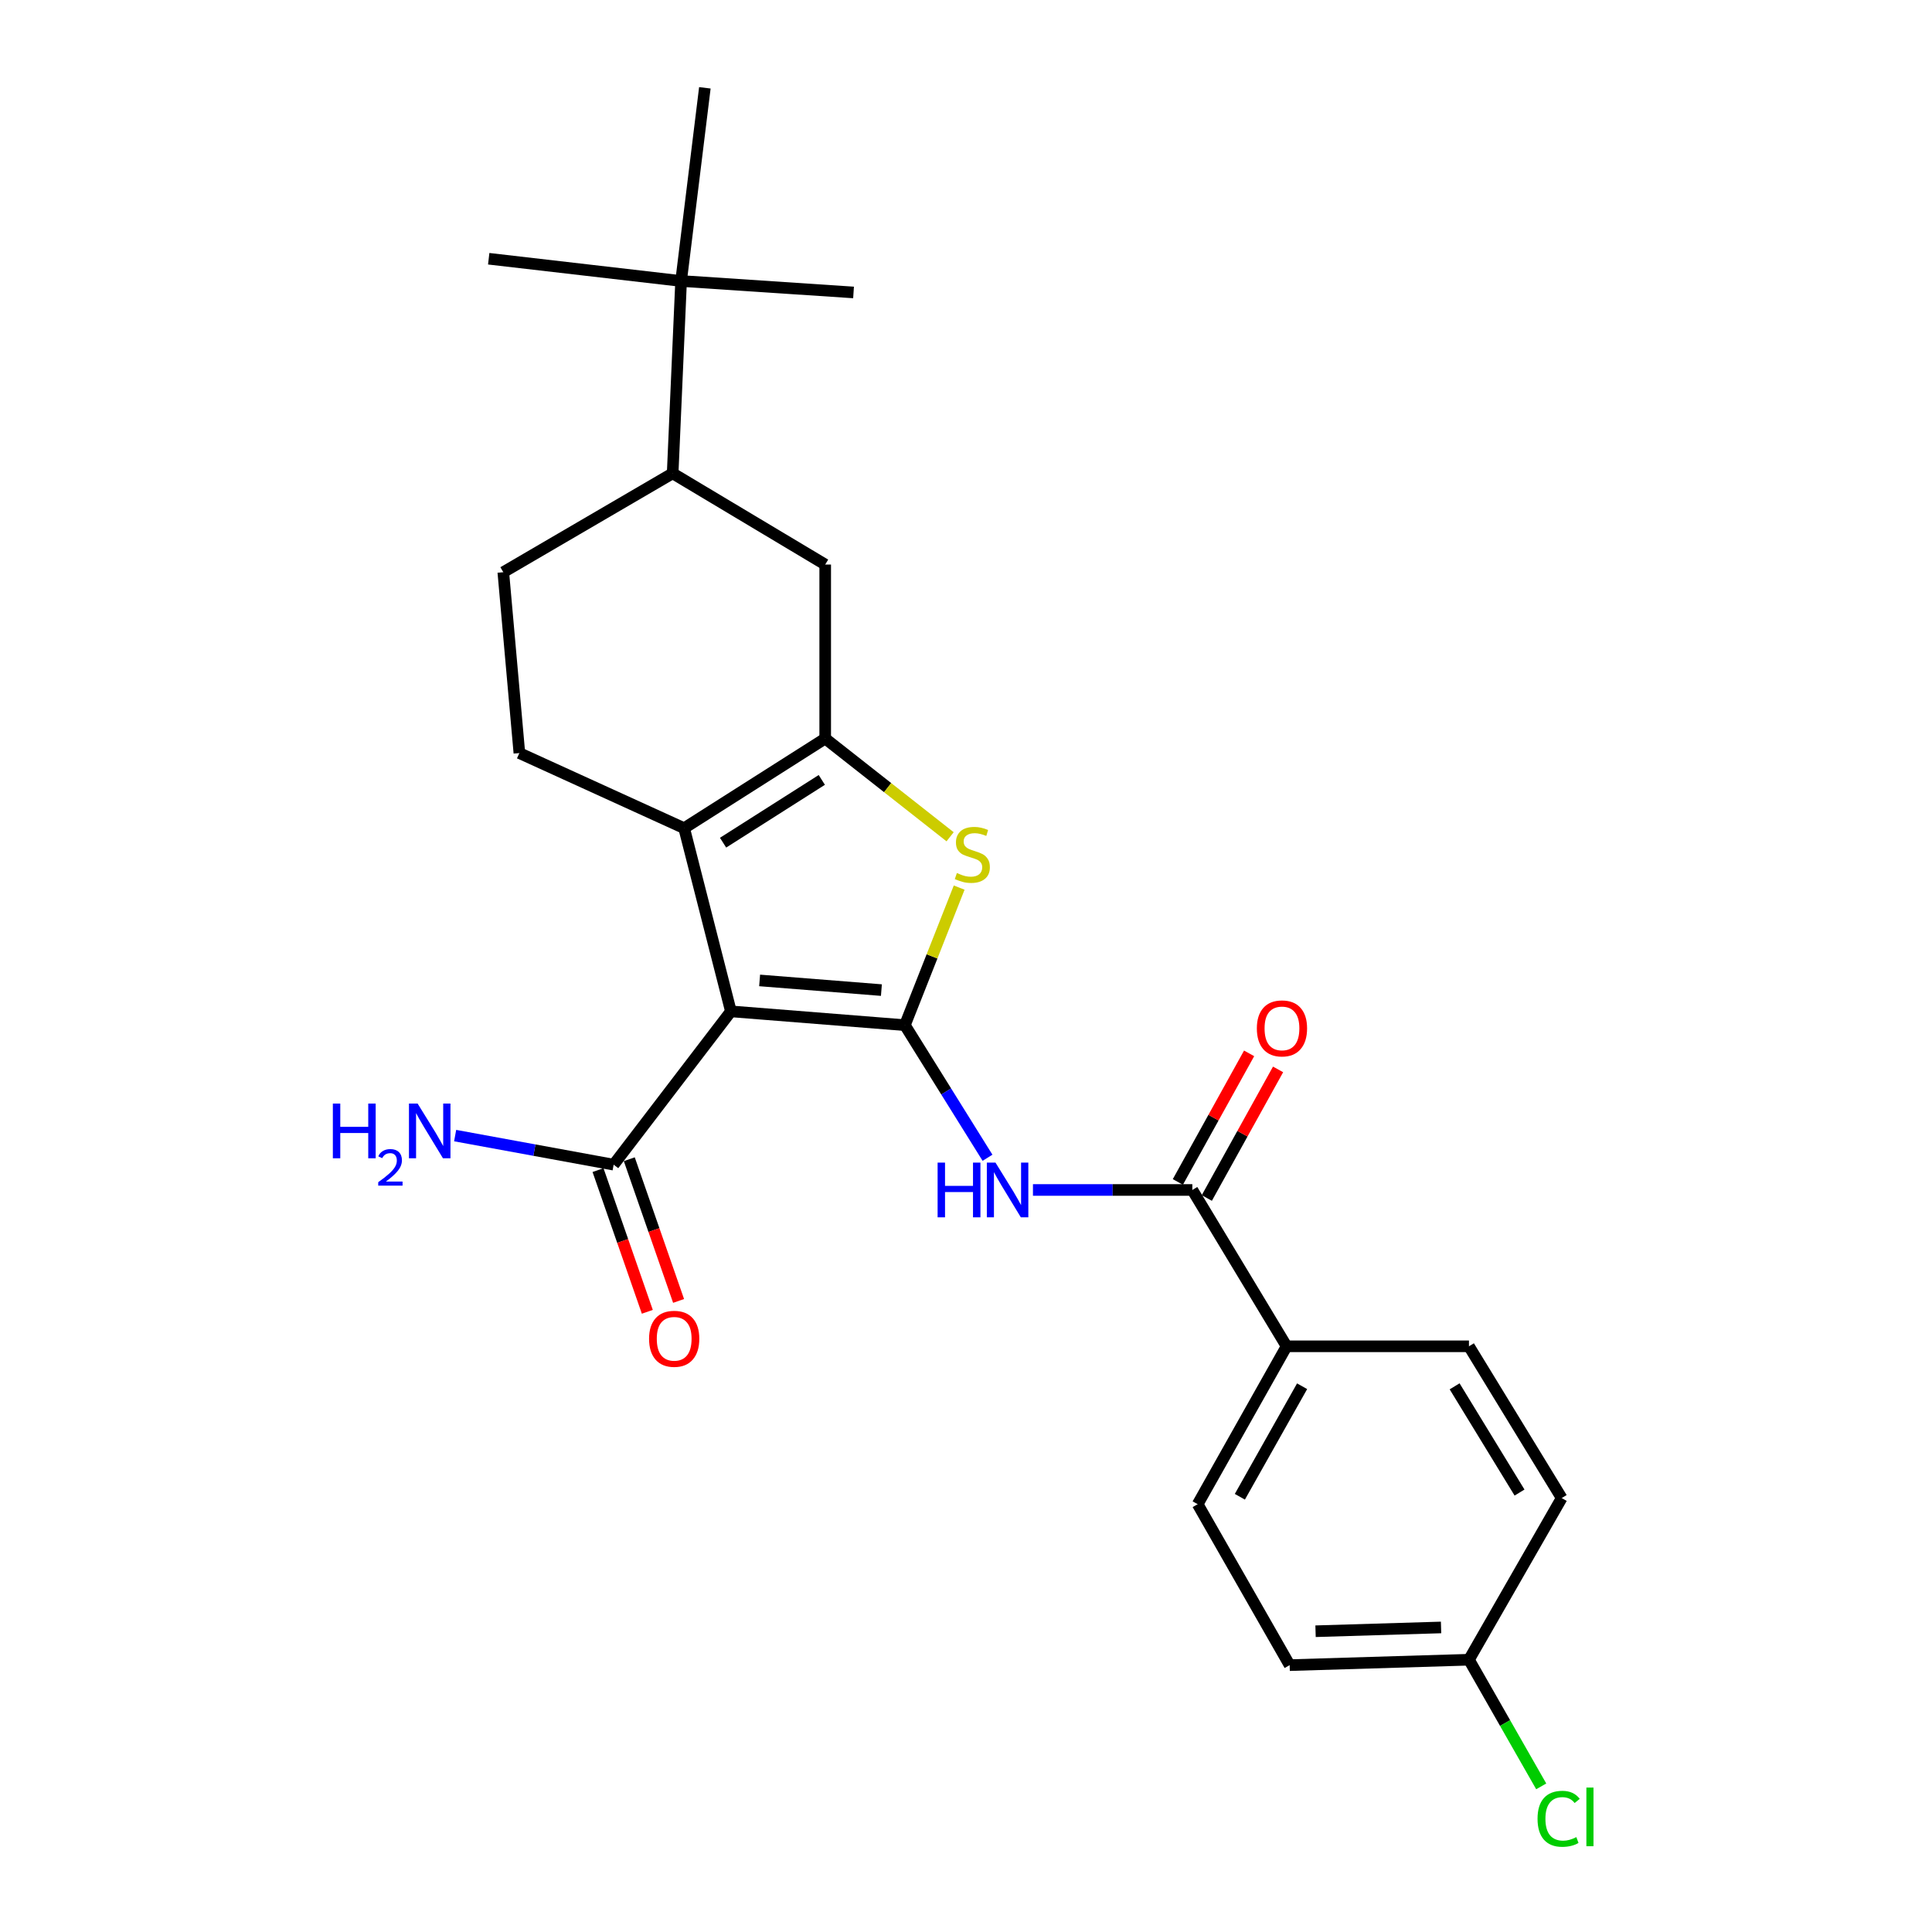 <?xml version='1.0' encoding='iso-8859-1'?>
<svg version='1.1' baseProfile='full'
              xmlns='http://www.w3.org/2000/svg'
                      xmlns:rdkit='http://www.rdkit.org/xml'
                      xmlns:xlink='http://www.w3.org/1999/xlink'
                  xml:space='preserve'
width='1000px' height='1000px' viewBox='0 0 1000 1000'>
<!-- END OF HEADER -->
<rect style='opacity:1.0;fill:#FFFFFF;stroke:none' width='1000' height='1000' x='0' y='0'> </rect>
<path class='bond-0' d='M 468.365,530.627 L 378.316,523.478' style='fill:none;fill-rule:evenodd;stroke:#000000;stroke-width:6px;stroke-linecap:butt;stroke-linejoin:miter;stroke-opacity:1' />
<path class='bond-0' d='M 456.214,512.473 L 393.18,507.468' style='fill:none;fill-rule:evenodd;stroke:#000000;stroke-width:6px;stroke-linecap:butt;stroke-linejoin:miter;stroke-opacity:1' />
<path class='bond-3' d='M 468.365,530.627 L 482.415,495.022' style='fill:none;fill-rule:evenodd;stroke:#000000;stroke-width:6px;stroke-linecap:butt;stroke-linejoin:miter;stroke-opacity:1' />
<path class='bond-3' d='M 482.415,495.022 L 496.465,459.417' style='fill:none;fill-rule:evenodd;stroke:#CCCC00;stroke-width:6px;stroke-linecap:butt;stroke-linejoin:miter;stroke-opacity:1' />
<path class='bond-4' d='M 468.365,530.627 L 489.749,564.94' style='fill:none;fill-rule:evenodd;stroke:#000000;stroke-width:6px;stroke-linecap:butt;stroke-linejoin:miter;stroke-opacity:1' />
<path class='bond-4' d='M 489.749,564.94 L 511.134,599.253' style='fill:none;fill-rule:evenodd;stroke:#0000FF;stroke-width:6px;stroke-linecap:butt;stroke-linejoin:miter;stroke-opacity:1' />
<path class='bond-2' d='M 378.316,523.478 L 354.117,428.669' style='fill:none;fill-rule:evenodd;stroke:#000000;stroke-width:6px;stroke-linecap:butt;stroke-linejoin:miter;stroke-opacity:1' />
<path class='bond-6' d='M 378.316,523.478 L 317.627,602.826' style='fill:none;fill-rule:evenodd;stroke:#000000;stroke-width:6px;stroke-linecap:butt;stroke-linejoin:miter;stroke-opacity:1' />
<path class='bond-1' d='M 427.125,382.26 L 459.449,407.685' style='fill:none;fill-rule:evenodd;stroke:#000000;stroke-width:6px;stroke-linecap:butt;stroke-linejoin:miter;stroke-opacity:1' />
<path class='bond-1' d='M 459.449,407.685 L 491.772,433.111' style='fill:none;fill-rule:evenodd;stroke:#CCCC00;stroke-width:6px;stroke-linecap:butt;stroke-linejoin:miter;stroke-opacity:1' />
<path class='bond-7' d='M 427.125,382.26 L 427.125,292.211' style='fill:none;fill-rule:evenodd;stroke:#000000;stroke-width:6px;stroke-linecap:butt;stroke-linejoin:miter;stroke-opacity:1' />
<path class='bond-25' d='M 427.125,382.26 L 354.117,428.669' style='fill:none;fill-rule:evenodd;stroke:#000000;stroke-width:6px;stroke-linecap:butt;stroke-linejoin:miter;stroke-opacity:1' />
<path class='bond-25' d='M 425.366,403.682 L 374.26,436.169' style='fill:none;fill-rule:evenodd;stroke:#000000;stroke-width:6px;stroke-linecap:butt;stroke-linejoin:miter;stroke-opacity:1' />
<path class='bond-8' d='M 354.117,428.669 L 268.828,389.79' style='fill:none;fill-rule:evenodd;stroke:#000000;stroke-width:6px;stroke-linecap:butt;stroke-linejoin:miter;stroke-opacity:1' />
<path class='bond-5' d='M 534.655,615.926 L 575.903,615.926' style='fill:none;fill-rule:evenodd;stroke:#0000FF;stroke-width:6px;stroke-linecap:butt;stroke-linejoin:miter;stroke-opacity:1' />
<path class='bond-5' d='M 575.903,615.926 L 617.152,615.926' style='fill:none;fill-rule:evenodd;stroke:#000000;stroke-width:6px;stroke-linecap:butt;stroke-linejoin:miter;stroke-opacity:1' />
<path class='bond-10' d='M 617.152,615.926 L 665.941,696.845' style='fill:none;fill-rule:evenodd;stroke:#000000;stroke-width:6px;stroke-linecap:butt;stroke-linejoin:miter;stroke-opacity:1' />
<path class='bond-12' d='M 624.646,620.079 L 643.088,586.801' style='fill:none;fill-rule:evenodd;stroke:#000000;stroke-width:6px;stroke-linecap:butt;stroke-linejoin:miter;stroke-opacity:1' />
<path class='bond-12' d='M 643.088,586.801 L 661.53,553.523' style='fill:none;fill-rule:evenodd;stroke:#FF0000;stroke-width:6px;stroke-linecap:butt;stroke-linejoin:miter;stroke-opacity:1' />
<path class='bond-12' d='M 609.658,611.773 L 628.1,578.495' style='fill:none;fill-rule:evenodd;stroke:#000000;stroke-width:6px;stroke-linecap:butt;stroke-linejoin:miter;stroke-opacity:1' />
<path class='bond-12' d='M 628.1,578.495 L 646.542,545.217' style='fill:none;fill-rule:evenodd;stroke:#FF0000;stroke-width:6px;stroke-linecap:butt;stroke-linejoin:miter;stroke-opacity:1' />
<path class='bond-14' d='M 309.535,605.642 L 322.294,642.314' style='fill:none;fill-rule:evenodd;stroke:#000000;stroke-width:6px;stroke-linecap:butt;stroke-linejoin:miter;stroke-opacity:1' />
<path class='bond-14' d='M 322.294,642.314 L 335.053,678.987' style='fill:none;fill-rule:evenodd;stroke:#FF0000;stroke-width:6px;stroke-linecap:butt;stroke-linejoin:miter;stroke-opacity:1' />
<path class='bond-14' d='M 325.719,600.011 L 338.478,636.684' style='fill:none;fill-rule:evenodd;stroke:#000000;stroke-width:6px;stroke-linecap:butt;stroke-linejoin:miter;stroke-opacity:1' />
<path class='bond-14' d='M 338.478,636.684 L 351.237,673.356' style='fill:none;fill-rule:evenodd;stroke:#FF0000;stroke-width:6px;stroke-linecap:butt;stroke-linejoin:miter;stroke-opacity:1' />
<path class='bond-17' d='M 317.627,602.826 L 276.602,595.303' style='fill:none;fill-rule:evenodd;stroke:#000000;stroke-width:6px;stroke-linecap:butt;stroke-linejoin:miter;stroke-opacity:1' />
<path class='bond-17' d='M 276.602,595.303 L 235.578,587.78' style='fill:none;fill-rule:evenodd;stroke:#0000FF;stroke-width:6px;stroke-linecap:butt;stroke-linejoin:miter;stroke-opacity:1' />
<path class='bond-9' d='M 427.125,292.211 L 348.167,244.992' style='fill:none;fill-rule:evenodd;stroke:#000000;stroke-width:6px;stroke-linecap:butt;stroke-linejoin:miter;stroke-opacity:1' />
<path class='bond-13' d='M 268.828,389.79 L 260.507,296.171' style='fill:none;fill-rule:evenodd;stroke:#000000;stroke-width:6px;stroke-linecap:butt;stroke-linejoin:miter;stroke-opacity:1' />
<path class='bond-11' d='M 348.167,244.992 L 352.536,145.442' style='fill:none;fill-rule:evenodd;stroke:#000000;stroke-width:6px;stroke-linecap:butt;stroke-linejoin:miter;stroke-opacity:1' />
<path class='bond-26' d='M 348.167,244.992 L 260.507,296.171' style='fill:none;fill-rule:evenodd;stroke:#000000;stroke-width:6px;stroke-linecap:butt;stroke-linejoin:miter;stroke-opacity:1' />
<path class='bond-15' d='M 665.941,696.845 L 619.912,778.574' style='fill:none;fill-rule:evenodd;stroke:#000000;stroke-width:6px;stroke-linecap:butt;stroke-linejoin:miter;stroke-opacity:1' />
<path class='bond-15' d='M 673.968,717.513 L 641.748,774.723' style='fill:none;fill-rule:evenodd;stroke:#000000;stroke-width:6px;stroke-linecap:butt;stroke-linejoin:miter;stroke-opacity:1' />
<path class='bond-16' d='M 665.941,696.845 L 760.331,696.845' style='fill:none;fill-rule:evenodd;stroke:#000000;stroke-width:6px;stroke-linecap:butt;stroke-linejoin:miter;stroke-opacity:1' />
<path class='bond-22' d='M 352.536,145.442 L 441.795,151.373' style='fill:none;fill-rule:evenodd;stroke:#000000;stroke-width:6px;stroke-linecap:butt;stroke-linejoin:miter;stroke-opacity:1' />
<path class='bond-23' d='M 352.536,145.442 L 252.958,133.923' style='fill:none;fill-rule:evenodd;stroke:#000000;stroke-width:6px;stroke-linecap:butt;stroke-linejoin:miter;stroke-opacity:1' />
<path class='bond-24' d='M 352.536,145.442 L 364.836,45.455' style='fill:none;fill-rule:evenodd;stroke:#000000;stroke-width:6px;stroke-linecap:butt;stroke-linejoin:miter;stroke-opacity:1' />
<path class='bond-20' d='M 619.912,778.574 L 667.522,861.873' style='fill:none;fill-rule:evenodd;stroke:#000000;stroke-width:6px;stroke-linecap:butt;stroke-linejoin:miter;stroke-opacity:1' />
<path class='bond-19' d='M 760.331,696.845 L 808.331,775.394' style='fill:none;fill-rule:evenodd;stroke:#000000;stroke-width:6px;stroke-linecap:butt;stroke-linejoin:miter;stroke-opacity:1' />
<path class='bond-19' d='M 752.909,717.563 L 786.509,772.547' style='fill:none;fill-rule:evenodd;stroke:#000000;stroke-width:6px;stroke-linecap:butt;stroke-linejoin:miter;stroke-opacity:1' />
<path class='bond-18' d='M 760.331,859.074 L 808.331,775.394' style='fill:none;fill-rule:evenodd;stroke:#000000;stroke-width:6px;stroke-linecap:butt;stroke-linejoin:miter;stroke-opacity:1' />
<path class='bond-21' d='M 760.331,859.074 L 779.032,891.847' style='fill:none;fill-rule:evenodd;stroke:#000000;stroke-width:6px;stroke-linecap:butt;stroke-linejoin:miter;stroke-opacity:1' />
<path class='bond-21' d='M 779.032,891.847 L 797.734,924.62' style='fill:none;fill-rule:evenodd;stroke:#00CC00;stroke-width:6px;stroke-linecap:butt;stroke-linejoin:miter;stroke-opacity:1' />
<path class='bond-27' d='M 760.331,859.074 L 667.522,861.873' style='fill:none;fill-rule:evenodd;stroke:#000000;stroke-width:6px;stroke-linecap:butt;stroke-linejoin:miter;stroke-opacity:1' />
<path class='bond-27' d='M 745.893,842.366 L 680.926,844.325' style='fill:none;fill-rule:evenodd;stroke:#000000;stroke-width:6px;stroke-linecap:butt;stroke-linejoin:miter;stroke-opacity:1' />
<path  class='atom-4' d='M 495.275 451.879
Q 495.595 451.999, 496.915 452.559
Q 498.235 453.119, 499.675 453.479
Q 501.155 453.799, 502.595 453.799
Q 505.275 453.799, 506.835 452.519
Q 508.395 451.199, 508.395 448.919
Q 508.395 447.359, 507.595 446.399
Q 506.835 445.439, 505.635 444.919
Q 504.435 444.399, 502.435 443.799
Q 499.915 443.039, 498.395 442.319
Q 496.915 441.599, 495.835 440.079
Q 494.795 438.559, 494.795 435.999
Q 494.795 432.439, 497.195 430.239
Q 499.635 428.039, 504.435 428.039
Q 507.715 428.039, 511.435 429.599
L 510.515 432.679
Q 507.115 431.279, 504.555 431.279
Q 501.795 431.279, 500.275 432.439
Q 498.755 433.559, 498.795 435.519
Q 498.795 437.039, 499.555 437.959
Q 500.355 438.879, 501.475 439.399
Q 502.635 439.919, 504.555 440.519
Q 507.115 441.319, 508.635 442.119
Q 510.155 442.919, 511.235 444.559
Q 512.355 446.159, 512.355 448.919
Q 512.355 452.839, 509.715 454.959
Q 507.115 457.039, 502.755 457.039
Q 500.235 457.039, 498.315 456.479
Q 496.435 455.959, 494.195 455.039
L 495.275 451.879
' fill='#CCCC00'/>
<path  class='atom-5' d='M 485.304 601.766
L 489.144 601.766
L 489.144 613.806
L 503.624 613.806
L 503.624 601.766
L 507.464 601.766
L 507.464 630.086
L 503.624 630.086
L 503.624 617.006
L 489.144 617.006
L 489.144 630.086
L 485.304 630.086
L 485.304 601.766
' fill='#0000FF'/>
<path  class='atom-5' d='M 515.264 601.766
L 524.544 616.766
Q 525.464 618.246, 526.944 620.926
Q 528.424 623.606, 528.504 623.766
L 528.504 601.766
L 532.264 601.766
L 532.264 630.086
L 528.384 630.086
L 518.424 613.686
Q 517.264 611.766, 516.024 609.566
Q 514.824 607.366, 514.464 606.686
L 514.464 630.086
L 510.784 630.086
L 510.784 601.766
L 515.264 601.766
' fill='#0000FF'/>
<path  class='atom-13' d='M 650.542 532.297
Q 650.542 525.497, 653.902 521.697
Q 657.262 517.897, 663.542 517.897
Q 669.822 517.897, 673.182 521.697
Q 676.542 525.497, 676.542 532.297
Q 676.542 539.177, 673.142 543.097
Q 669.742 546.977, 663.542 546.977
Q 657.302 546.977, 653.902 543.097
Q 650.542 539.217, 650.542 532.297
M 663.542 543.777
Q 667.862 543.777, 670.182 540.897
Q 672.542 537.977, 672.542 532.297
Q 672.542 526.737, 670.182 523.937
Q 667.862 521.097, 663.542 521.097
Q 659.222 521.097, 656.862 523.897
Q 654.542 526.697, 654.542 532.297
Q 654.542 538.017, 656.862 540.897
Q 659.222 543.777, 663.542 543.777
' fill='#FF0000'/>
<path  class='atom-15' d='M 335.957 692.955
Q 335.957 686.155, 339.317 682.355
Q 342.677 678.555, 348.957 678.555
Q 355.237 678.555, 358.597 682.355
Q 361.957 686.155, 361.957 692.955
Q 361.957 699.835, 358.557 703.755
Q 355.157 707.635, 348.957 707.635
Q 342.717 707.635, 339.317 703.755
Q 335.957 699.875, 335.957 692.955
M 348.957 704.435
Q 353.277 704.435, 355.597 701.555
Q 357.957 698.635, 357.957 692.955
Q 357.957 687.395, 355.597 684.595
Q 353.277 681.755, 348.957 681.755
Q 344.637 681.755, 342.277 684.555
Q 339.957 687.355, 339.957 692.955
Q 339.957 698.675, 342.277 701.555
Q 344.637 704.435, 348.957 704.435
' fill='#FF0000'/>
<path  class='atom-18' d='M 172.285 571.207
L 176.125 571.207
L 176.125 583.247
L 190.605 583.247
L 190.605 571.207
L 194.445 571.207
L 194.445 599.527
L 190.605 599.527
L 190.605 586.447
L 176.125 586.447
L 176.125 599.527
L 172.285 599.527
L 172.285 571.207
' fill='#0000FF'/>
<path  class='atom-18' d='M 195.818 598.533
Q 196.504 596.764, 198.141 595.788
Q 199.778 594.784, 202.048 594.784
Q 204.873 594.784, 206.457 596.316
Q 208.041 597.847, 208.041 600.566
Q 208.041 603.338, 205.982 605.925
Q 203.949 608.512, 199.725 611.575
L 208.358 611.575
L 208.358 613.687
L 195.765 613.687
L 195.765 611.918
Q 199.25 609.436, 201.309 607.588
Q 203.395 605.74, 204.398 604.077
Q 205.401 602.414, 205.401 600.698
Q 205.401 598.903, 204.504 597.9
Q 203.606 596.896, 202.048 596.896
Q 200.544 596.896, 199.54 597.504
Q 198.537 598.111, 197.824 599.457
L 195.818 598.533
' fill='#0000FF'/>
<path  class='atom-18' d='M 216.158 571.207
L 225.438 586.207
Q 226.358 587.687, 227.838 590.367
Q 229.318 593.047, 229.398 593.207
L 229.398 571.207
L 233.158 571.207
L 233.158 599.527
L 229.278 599.527
L 219.318 583.127
Q 218.158 581.207, 216.918 579.007
Q 215.718 576.807, 215.358 576.127
L 215.358 599.527
L 211.678 599.527
L 211.678 571.207
L 216.158 571.207
' fill='#0000FF'/>
<path  class='atom-22' d='M 795.83 941.402
Q 795.83 934.362, 799.11 930.682
Q 802.43 926.962, 808.71 926.962
Q 814.55 926.962, 817.67 931.082
L 815.03 933.242
Q 812.75 930.242, 808.71 930.242
Q 804.43 930.242, 802.15 933.122
Q 799.91 935.962, 799.91 941.402
Q 799.91 947.002, 802.23 949.882
Q 804.59 952.762, 809.15 952.762
Q 812.27 952.762, 815.91 950.882
L 817.03 953.882
Q 815.55 954.842, 813.31 955.402
Q 811.07 955.962, 808.59 955.962
Q 802.43 955.962, 799.11 952.202
Q 795.83 948.442, 795.83 941.402
' fill='#00CC00'/>
<path  class='atom-22' d='M 821.11 925.242
L 824.79 925.242
L 824.79 955.602
L 821.11 955.602
L 821.11 925.242
' fill='#00CC00'/>
</svg>
